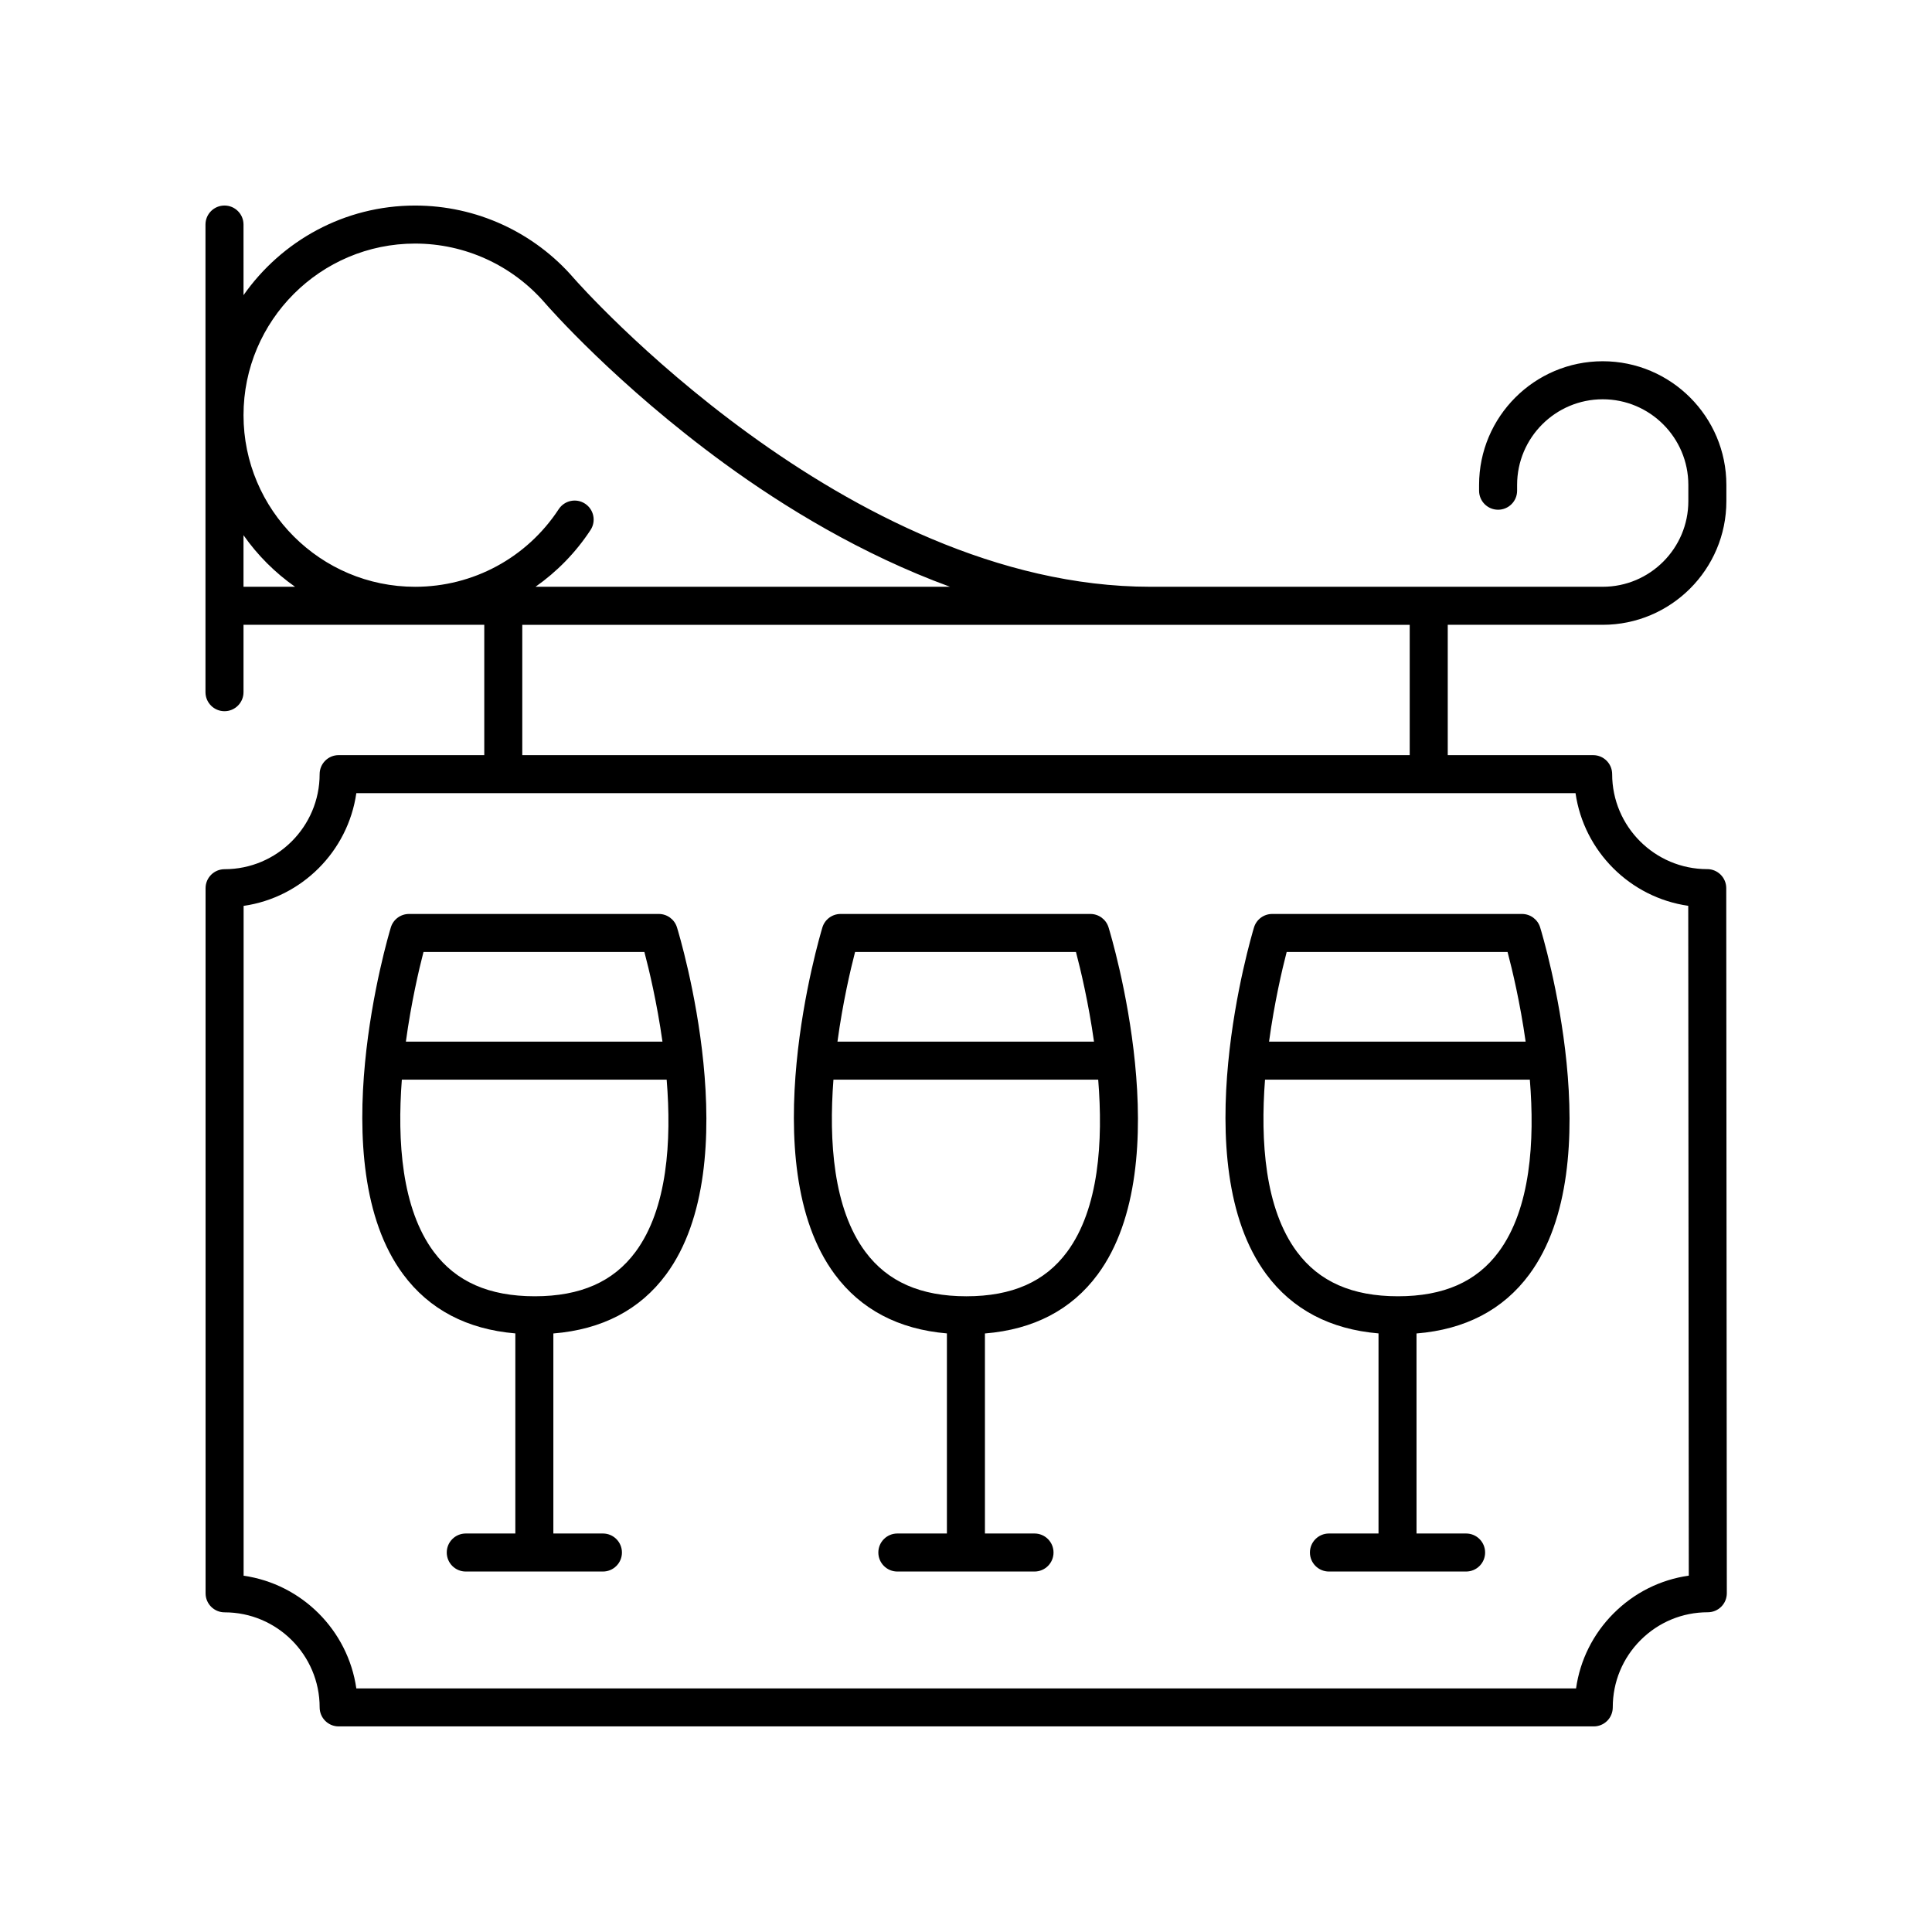 <?xml version="1.0" encoding="UTF-8"?>
<!-- Uploaded to: ICON Repo, www.svgrepo.com, Generator: ICON Repo Mixer Tools -->
<svg fill="#000000" width="800px" height="800px" version="1.1" viewBox="144 144 512 512" xmlns="http://www.w3.org/2000/svg">
 <g>
  <path d="m596.43 374.33c-13.883 0-25.184-11.293-25.191-25.176 0-2.781-2.254-5.035-5.039-5.035h-38.531v-34.539h41.07c18.066 0 32.766-14.699 32.766-32.766v-4.312c0-18.066-14.699-32.766-32.766-32.766s-32.766 14.699-32.766 32.766v1.543c0 2.781 2.254 5.039 5.039 5.039 2.781 0 5.039-2.254 5.039-5.039v-1.543c0-12.512 10.176-22.688 22.688-22.688s22.688 10.176 22.688 22.688v4.312c0 12.512-10.176 22.688-22.688 22.688h-119.87c-80.863 0-152.05-80.914-152.75-81.719-10.578-12.273-25.922-19.309-42.105-19.309-18.801 0-35.422 9.41-45.477 23.746l-0.004-18.711c0-2.781-2.254-5.039-5.039-5.039-2.781 0-5.039 2.254-5.039 5.039v123.93c0 2.781 2.254 5.039 5.039 5.039 2.781 0 5.039-2.254 5.039-5.039v-17.859h63.805v34.539h-38.59c-2.781 0-5.039 2.254-5.039 5.039 0 13.891-11.301 25.191-25.191 25.191-2.781 0-5.039 2.254-5.039 5.039l0.004 186.86c0 2.781 2.254 5.039 5.039 5.039 13.891 0 25.191 11.301 25.191 25.191 0 2.781 2.254 5.039 5.039 5.039h332.61c1.336 0 2.617-0.531 3.566-1.477 0.945-0.945 1.473-2.231 1.473-3.566-0.004-6.731 2.613-13.059 7.371-17.824 4.762-4.762 11.086-7.383 17.816-7.383 1.336 0 2.621-0.531 3.566-1.477 0.945-0.945 1.473-2.231 1.473-3.566l-0.152-186.87c-0.008-2.773-2.266-5.027-5.043-5.027zm-342.42-165.78c13.25 0 25.812 5.766 34.48 15.824 0.754 0.867 18.801 21.539 47.551 42.504 15.645 11.41 36.301 24.066 59.723 32.625h-109.85c5.676-3.988 10.648-9.047 14.586-15.047 1.523-2.328 0.875-5.449-1.453-6.977-2.324-1.523-5.445-0.875-6.977 1.453-8.445 12.883-22.676 20.574-38.059 20.574-25.078 0-45.477-20.402-45.477-45.477-0.004-25.078 20.398-45.48 45.477-45.48zm-45.48 90.953v-13.668c3.727 5.312 8.355 9.941 13.668 13.668zm73.879 10.078h235.18v34.539h-235.18zm289.23 261.96c-5.457 5.461-8.906 12.398-9.969 19.906h-323.24c-2.219-15.422-14.449-27.652-29.871-29.867v-177.51c15.422-2.215 27.652-14.449 29.871-29.871h323.1c2.223 15.414 14.453 27.641 29.871 29.852l0.145 177.51c-7.512 1.07-14.445 4.519-19.906 9.984z"/>
  <path d="m547.34 386.21h-66.199c-2.223 0-4.18 1.453-4.82 3.578-0.766 2.539-18.562 62.504 3.281 91.934 6.914 9.316 16.902 14.555 29.719 15.645v53.027h-13.137c-2.781 0-5.039 2.254-5.039 5.039 0 2.781 2.254 5.039 5.039 5.039h36.348c2.781 0 5.039-2.254 5.039-5.039 0-2.781-2.254-5.039-5.039-5.039h-13.137l-0.004-53.012c12.914-1.047 22.965-6.277 29.883-15.641 21.742-29.43 3.66-89.43 2.879-91.973-0.645-2.117-2.602-3.559-4.812-3.559zm-62.359 10.074h58.539c1.23 4.644 3.332 13.43 4.789 23.754h-67.996c1.406-10.316 3.461-19.102 4.668-23.754zm56.191 79.469c-5.856 7.922-14.586 11.773-26.699 11.773-12.121 0-20.883-3.859-26.781-11.797-8.504-11.449-9.691-29.348-8.449-45.609h70.18c1.328 16.262 0.223 34.168-8.25 45.633z"/>
  <path d="m432.96 386.21h-66.199c-2.223 0-4.18 1.453-4.82 3.578-0.766 2.539-18.562 62.504 3.285 91.934 6.914 9.316 16.902 14.555 29.715 15.645v53.027h-13.133c-2.781 0-5.039 2.254-5.039 5.039 0 2.781 2.254 5.039 5.039 5.039h36.348c2.781 0 5.039-2.254 5.039-5.039 0-2.781-2.254-5.039-5.039-5.039h-13.137l-0.004-53.012c12.918-1.047 22.965-6.277 29.883-15.641 21.742-29.426 3.66-89.43 2.879-91.973-0.648-2.117-2.602-3.559-4.816-3.559zm-62.355 10.074h58.535c1.227 4.644 3.324 13.43 4.781 23.754h-67.984c1.402-10.316 3.457-19.102 4.668-23.754zm56.184 79.477c-5.852 7.918-14.582 11.766-26.688 11.766-12.121 0-20.883-3.859-26.781-11.797-8.504-11.449-9.691-29.348-8.449-45.609h70.164c1.32 16.273 0.219 34.191-8.246 45.641z"/>
  <path d="m318.59 386.21h-66.199c-2.223 0-4.18 1.453-4.82 3.578-0.766 2.539-18.562 62.504 3.281 91.934 6.914 9.316 16.902 14.555 29.719 15.645v53.027h-13.137c-2.781 0-5.039 2.254-5.039 5.039 0 2.781 2.254 5.039 5.039 5.039h36.348c2.781 0 5.039-2.254 5.039-5.039 0-2.781-2.254-5.039-5.039-5.039h-13.137v-53.012c12.914-1.047 22.965-6.277 29.883-15.641 21.742-29.43 3.66-89.43 2.879-91.973-0.652-2.117-2.606-3.559-4.816-3.559zm-62.359 10.074h58.539c1.23 4.644 3.332 13.43 4.789 23.754h-67.996c1.406-10.316 3.461-19.102 4.668-23.754zm56.191 79.469c-5.856 7.922-14.586 11.773-26.699 11.773-12.121 0-20.883-3.859-26.781-11.797-8.504-11.449-9.691-29.348-8.449-45.609h70.18c1.328 16.262 0.223 34.168-8.25 45.633z"/>
 </g>
</svg>